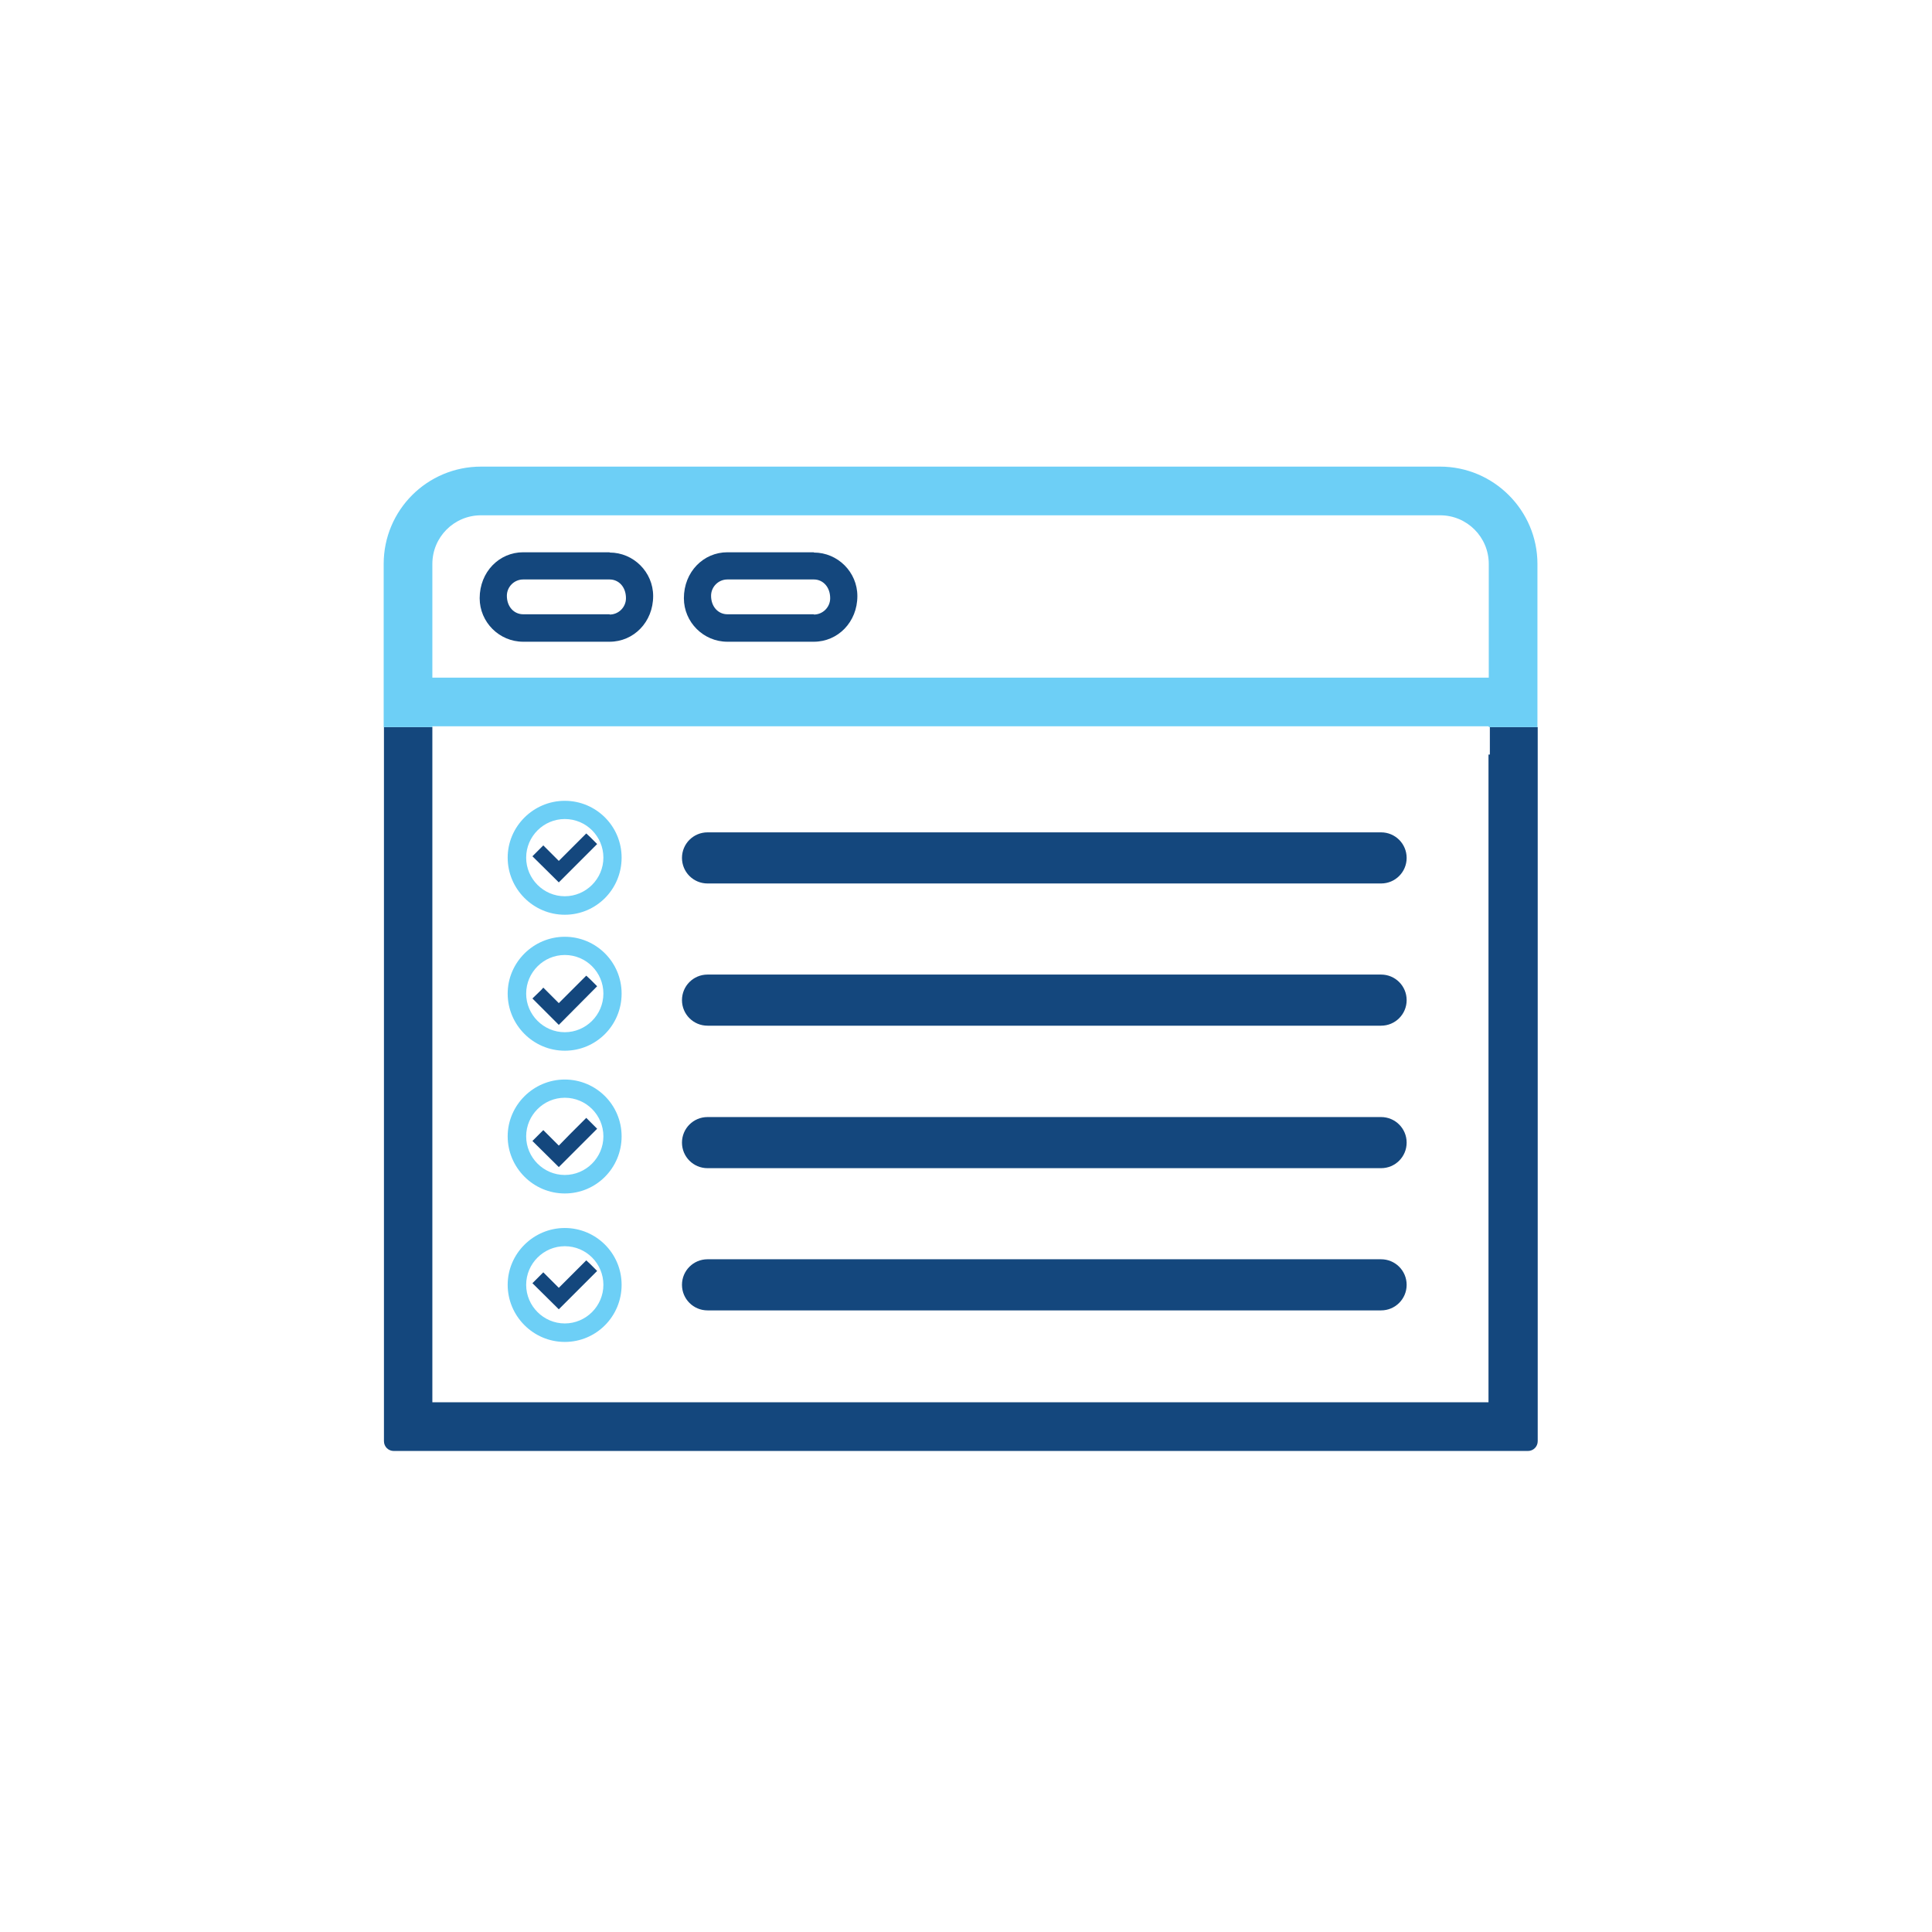 <?xml version="1.0" encoding="UTF-8"?>
<svg id="ICONS" xmlns="http://www.w3.org/2000/svg" viewBox="0 0 71.05 71.05">
  <defs>
    <style>
      .cls-1 {
        fill: #14477d;
      }

      .cls-2 {
        fill: #6dcff6;
      }
    </style>
  </defs>
  <path class="cls-1" d="m54.77,27.75h-.03v23.82H15.9v-23.82h0v-1.01h-1.78v-.18h0v26.44c0,.2.16.36.36.36h41.71c.2,0,.36-.16.36-.36v-26.26h-1.76v1.01Z"/>
  <path class="cls-2" d="m52.96,17.16H17.69c-1.98,0-3.58,1.6-3.58,3.58v6h1.79v-.03h38.85v.03h1.79v-6c0-1.97-1.61-3.58-3.58-3.58Zm1.79,7.76H15.9v-4.18c0-.99.8-1.79,1.79-1.79h35.27c.99,0,1.79.8,1.79,1.79v4.18Z"/>
  <path class="cls-1" d="m22.42,20.31h-3.18c-.88,0-1.6.72-1.6,1.69,0,.88.72,1.6,1.6,1.6h3.18c.88,0,1.6-.72,1.6-1.68,0-.88-.72-1.6-1.6-1.6Zm0,2.28h-3.18c-.33,0-.6-.27-.6-.68,0-.33.27-.6.6-.6h3.18c.33,0,.6.27.6.69,0,.33-.27.6-.6.6Z"/>
  <path class="cls-1" d="m29.93,20.31h-3.18c-.88,0-1.6.72-1.6,1.69,0,.88.72,1.6,1.6,1.6h3.18c.88,0,1.6-.72,1.6-1.68,0-.88-.72-1.6-1.6-1.6Zm0,2.28h-3.18c-.33,0-.6-.27-.6-.68,0-.33.27-.6.6-.6h3.18c.33,0,.6.27.6.69,0,.33-.27.6-.6.6Z"/>
  <path class="cls-1" d="m26.02,32.49h24.77c.52,0,.94-.42.94-.94s-.42-.94-.94-.94h-24.77c-.52,0-.94.42-.94.94s.42.94.94.94Z"/>
  <polygon class="cls-1" points="20.55 32.45 20.59 32.41 21.96 31.04 21.71 30.79 21.56 30.65 21.16 31.05 20.97 31.24 20.55 31.66 19.98 31.09 19.9 31.17 19.58 31.49 20.51 32.41 20.55 32.45"/>
  <path class="cls-1" d="m26.02,37.72h24.77c.52,0,.94-.42.94-.94s-.42-.94-.94-.94h-24.77c-.52,0-.94.42-.94.94s.42.94.94.94Z"/>
  <polygon class="cls-1" points="20.55 37.69 20.59 37.65 21.96 36.27 21.71 36.02 21.56 35.88 21.16 36.28 20.97 36.47 20.55 36.89 19.98 36.32 19.9 36.41 19.58 36.72 20.51 37.65 20.55 37.69"/>
  <path class="cls-1" d="m26.02,42.96h24.77c.52,0,.94-.42.94-.94s-.42-.94-.94-.94h-24.77c-.52,0-.94.42-.94.94s.42.94.94.94Z"/>
  <polygon class="cls-1" points="20.55 42.92 20.59 42.88 21.96 41.51 21.71 41.26 21.56 41.11 21.16 41.51 20.97 41.7 20.55 42.13 19.98 41.56 19.9 41.64 19.58 41.96 20.51 42.88 20.55 42.92"/>
  <path class="cls-1" d="m26.02,48.19h24.77c.52,0,.94-.42.94-.94s-.42-.94-.94-.94h-24.77c-.52,0-.94.42-.94.94s.42.94.94.94Z"/>
  <polygon class="cls-1" points="20.55 48.15 20.59 48.11 21.96 46.74 21.71 46.49 21.56 46.35 21.16 46.75 20.97 46.94 20.55 47.36 19.98 46.79 19.9 46.87 19.58 47.19 20.51 48.11 20.55 48.15"/>
  <path class="cls-2" d="m20.77,33.64c1.16,0,2.09-.94,2.09-2.1s-.94-2.09-2.09-2.09-2.1.94-2.1,2.09.94,2.1,2.1,2.1Zm0-3.52c.79,0,1.42.64,1.42,1.42s-.64,1.42-1.42,1.42-1.42-.64-1.42-1.42.64-1.42,1.42-1.42Z"/>
  <path class="cls-2" d="m20.77,38.64c1.16,0,2.09-.94,2.09-2.1s-.94-2.09-2.09-2.09-2.1.94-2.1,2.09.94,2.1,2.1,2.1Zm0-3.52c.79,0,1.42.64,1.42,1.42s-.64,1.42-1.42,1.42-1.42-.64-1.42-1.42.64-1.42,1.42-1.42Z"/>
  <path class="cls-2" d="m20.77,43.89c1.16,0,2.09-.94,2.09-2.1s-.94-2.09-2.09-2.09-2.1.94-2.1,2.09.94,2.1,2.1,2.1Zm0-3.52c.79,0,1.42.64,1.42,1.42s-.64,1.42-1.42,1.42-1.42-.64-1.42-1.42.64-1.42,1.42-1.42Z"/>
  <path class="cls-2" d="m20.77,49.35c1.16,0,2.09-.94,2.09-2.1s-.94-2.09-2.09-2.09-2.1.94-2.1,2.09.94,2.1,2.1,2.1Zm0-3.52c.79,0,1.42.64,1.42,1.42s-.64,1.42-1.42,1.42-1.42-.64-1.42-1.42.64-1.42,1.42-1.42Z"/>
</svg>